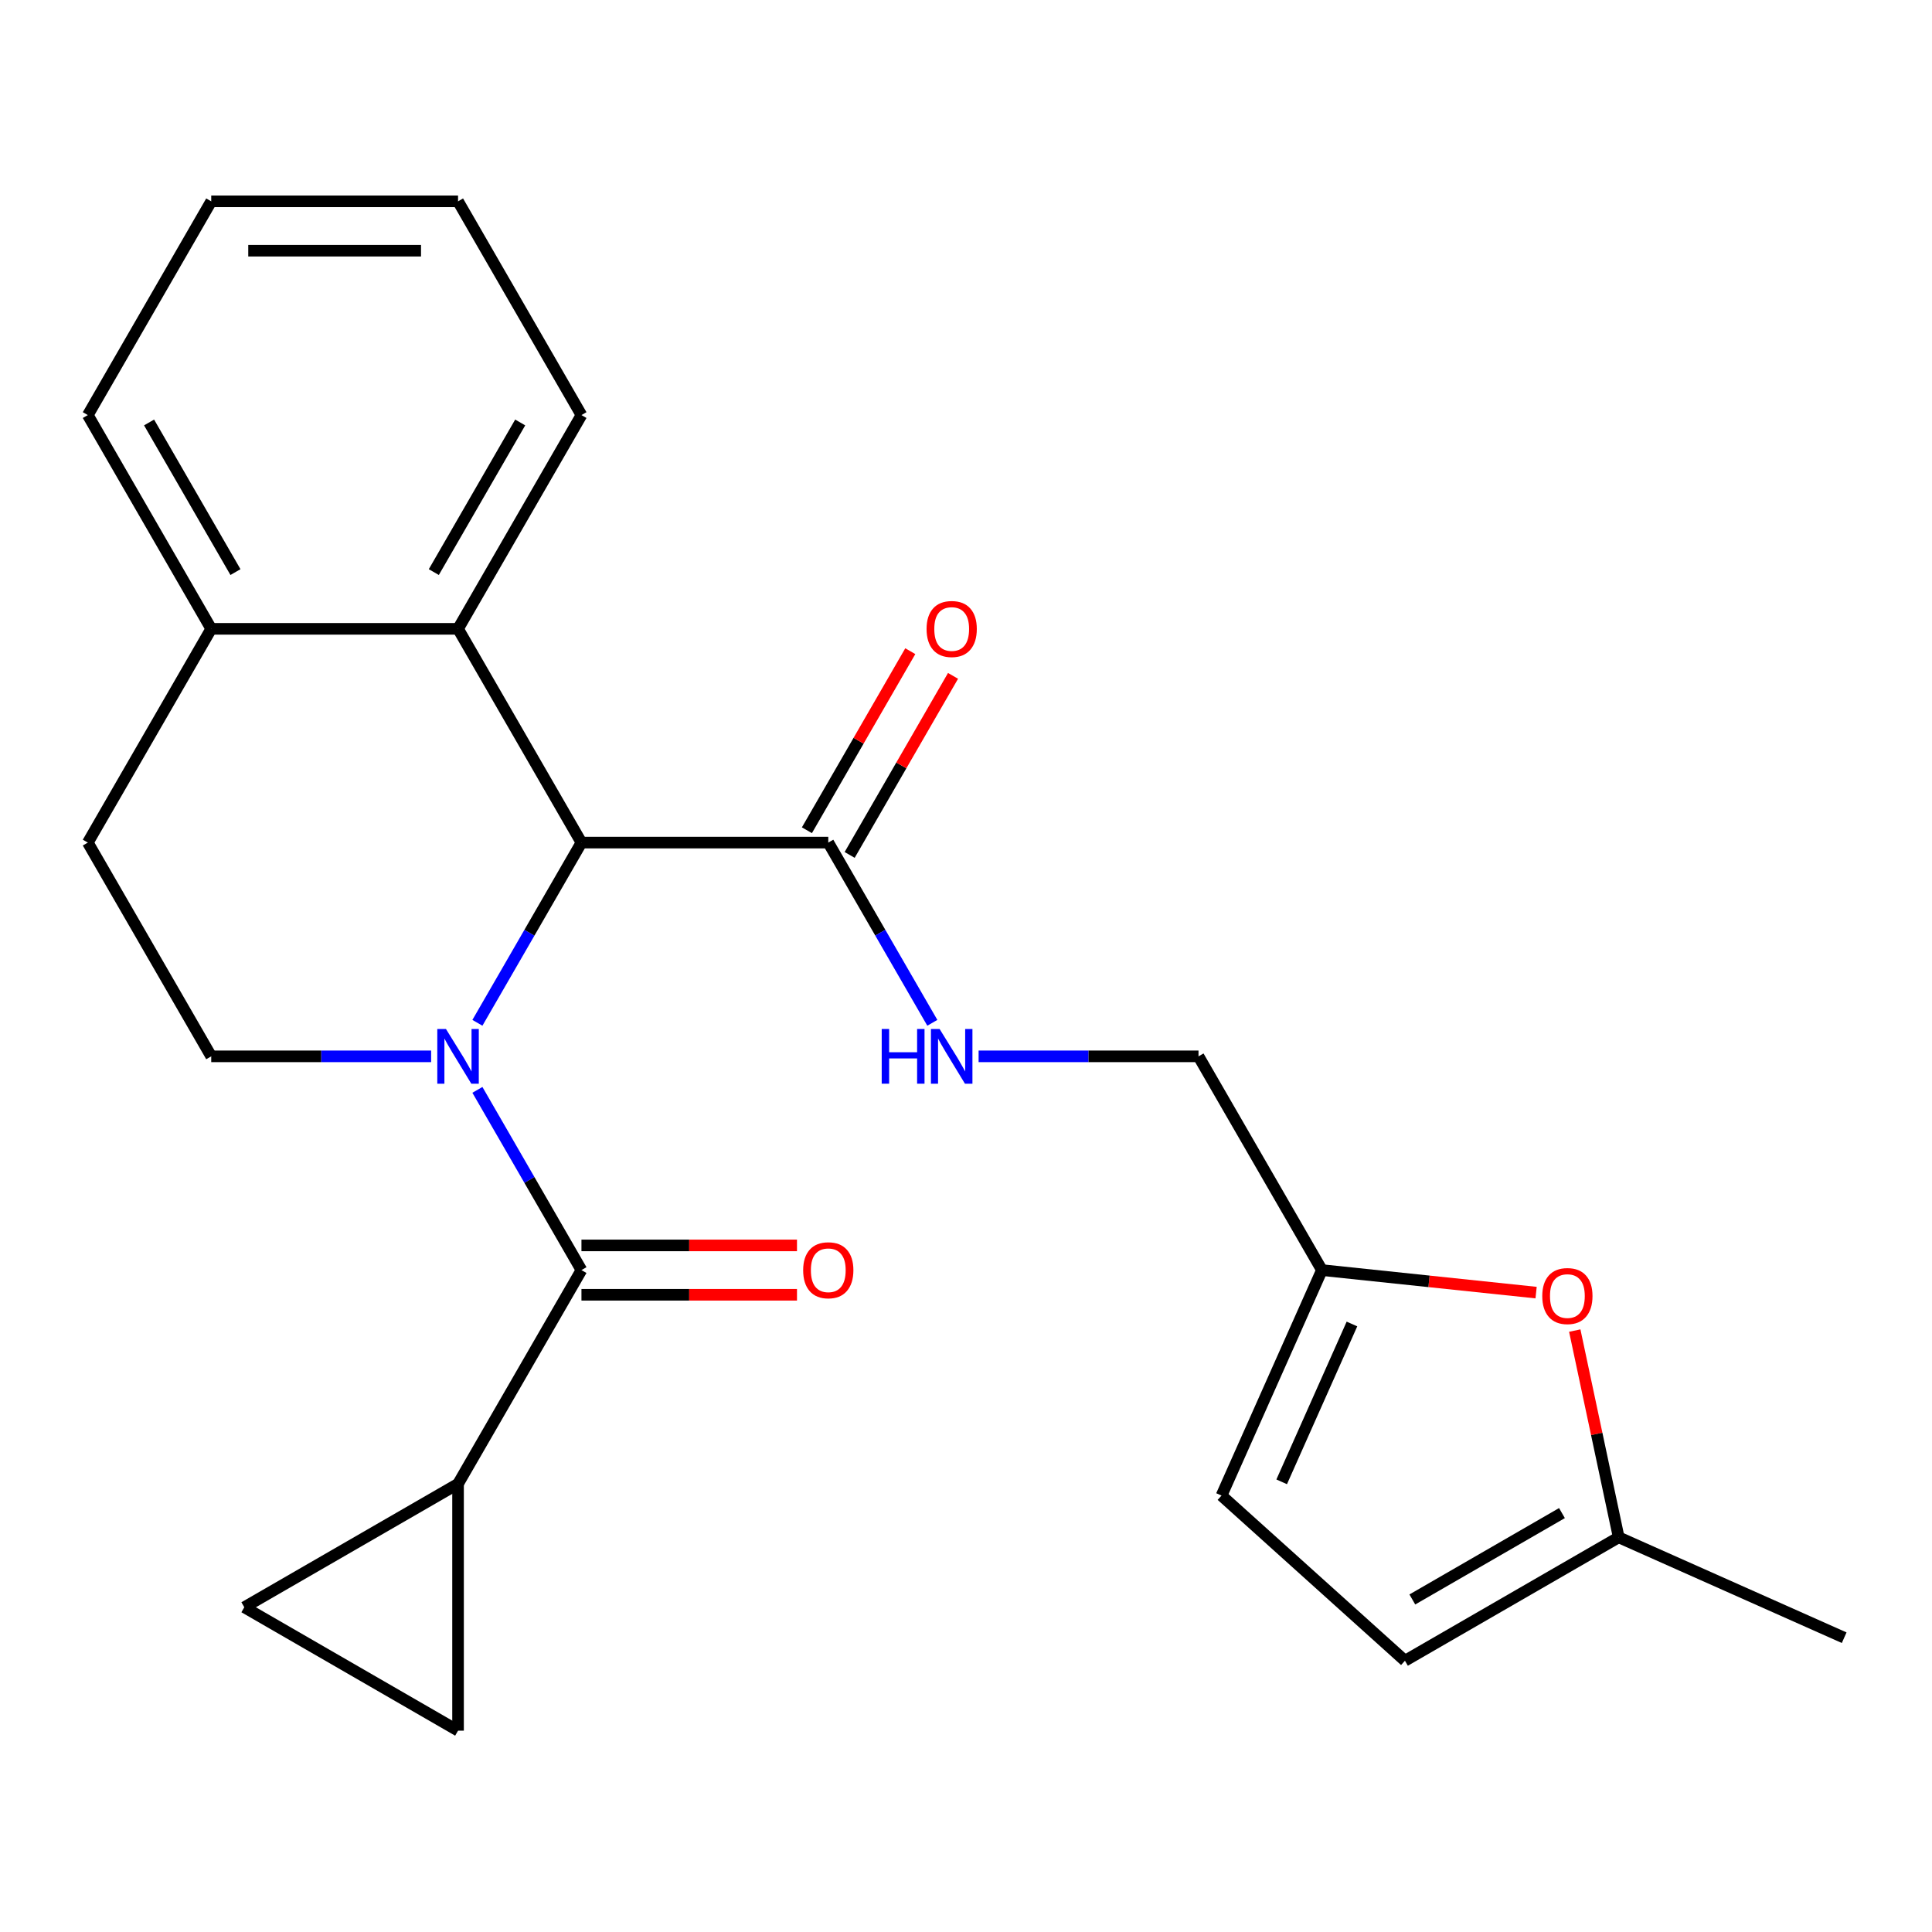 <?xml version='1.0' encoding='iso-8859-1'?>
<svg version='1.1' baseProfile='full'
              xmlns='http://www.w3.org/2000/svg'
                      xmlns:rdkit='http://www.rdkit.org/xml'
                      xmlns:xlink='http://www.w3.org/1999/xlink'
                  xml:space='preserve'
width='1000px' height='1000px' viewBox='0 0 1000 1000'>
<!-- END OF HEADER -->
<rect style='opacity:1.0;fill:#FFFFFF;stroke:none' width='1000' height='1000' x='0' y='0'> </rect>
<path class='bond-0' d='M 247.104,564.115 L 274.033,610.757' style='fill:none;fill-rule:evenodd;stroke:#0000FF;stroke-width:6px;stroke-linecap:butt;stroke-linejoin:miter;stroke-opacity:1' />
<path class='bond-0' d='M 274.033,610.757 L 300.961,657.399' style='fill:none;fill-rule:evenodd;stroke:#000000;stroke-width:6px;stroke-linecap:butt;stroke-linejoin:miter;stroke-opacity:1' />
<path class='bond-1' d='M 247.104,529.407 L 274.033,482.765' style='fill:none;fill-rule:evenodd;stroke:#0000FF;stroke-width:6px;stroke-linecap:butt;stroke-linejoin:miter;stroke-opacity:1' />
<path class='bond-1' d='M 274.033,482.765 L 300.961,436.123' style='fill:none;fill-rule:evenodd;stroke:#000000;stroke-width:6px;stroke-linecap:butt;stroke-linejoin:miter;stroke-opacity:1' />
<path class='bond-5' d='M 223.151,546.761 L 166.241,546.761' style='fill:none;fill-rule:evenodd;stroke:#0000FF;stroke-width:6px;stroke-linecap:butt;stroke-linejoin:miter;stroke-opacity:1' />
<path class='bond-5' d='M 166.241,546.761 L 109.331,546.761' style='fill:none;fill-rule:evenodd;stroke:#000000;stroke-width:6px;stroke-linecap:butt;stroke-linejoin:miter;stroke-opacity:1' />
<path class='bond-2' d='M 300.961,657.399 L 237.085,768.036' style='fill:none;fill-rule:evenodd;stroke:#000000;stroke-width:6px;stroke-linecap:butt;stroke-linejoin:miter;stroke-opacity:1' />
<path class='bond-14' d='M 300.961,670.174 L 356.741,670.174' style='fill:none;fill-rule:evenodd;stroke:#000000;stroke-width:6px;stroke-linecap:butt;stroke-linejoin:miter;stroke-opacity:1' />
<path class='bond-14' d='M 356.741,670.174 L 412.521,670.174' style='fill:none;fill-rule:evenodd;stroke:#FF0000;stroke-width:6px;stroke-linecap:butt;stroke-linejoin:miter;stroke-opacity:1' />
<path class='bond-14' d='M 300.961,644.623 L 356.741,644.623' style='fill:none;fill-rule:evenodd;stroke:#000000;stroke-width:6px;stroke-linecap:butt;stroke-linejoin:miter;stroke-opacity:1' />
<path class='bond-14' d='M 356.741,644.623 L 412.521,644.623' style='fill:none;fill-rule:evenodd;stroke:#FF0000;stroke-width:6px;stroke-linecap:butt;stroke-linejoin:miter;stroke-opacity:1' />
<path class='bond-3' d='M 300.961,436.123 L 428.715,436.123' style='fill:none;fill-rule:evenodd;stroke:#000000;stroke-width:6px;stroke-linecap:butt;stroke-linejoin:miter;stroke-opacity:1' />
<path class='bond-4' d='M 300.961,436.123 L 237.085,325.486' style='fill:none;fill-rule:evenodd;stroke:#000000;stroke-width:6px;stroke-linecap:butt;stroke-linejoin:miter;stroke-opacity:1' />
<path class='bond-7' d='M 237.085,768.036 L 237.085,895.79' style='fill:none;fill-rule:evenodd;stroke:#000000;stroke-width:6px;stroke-linecap:butt;stroke-linejoin:miter;stroke-opacity:1' />
<path class='bond-8' d='M 237.085,768.036 L 126.447,831.913' style='fill:none;fill-rule:evenodd;stroke:#000000;stroke-width:6px;stroke-linecap:butt;stroke-linejoin:miter;stroke-opacity:1' />
<path class='bond-10' d='M 428.715,436.123 L 455.644,482.765' style='fill:none;fill-rule:evenodd;stroke:#000000;stroke-width:6px;stroke-linecap:butt;stroke-linejoin:miter;stroke-opacity:1' />
<path class='bond-10' d='M 455.644,482.765 L 482.572,529.407' style='fill:none;fill-rule:evenodd;stroke:#0000FF;stroke-width:6px;stroke-linecap:butt;stroke-linejoin:miter;stroke-opacity:1' />
<path class='bond-16' d='M 439.779,442.511 L 466.534,396.169' style='fill:none;fill-rule:evenodd;stroke:#000000;stroke-width:6px;stroke-linecap:butt;stroke-linejoin:miter;stroke-opacity:1' />
<path class='bond-16' d='M 466.534,396.169 L 493.29,349.827' style='fill:none;fill-rule:evenodd;stroke:#FF0000;stroke-width:6px;stroke-linecap:butt;stroke-linejoin:miter;stroke-opacity:1' />
<path class='bond-16' d='M 417.651,429.736 L 444.407,383.394' style='fill:none;fill-rule:evenodd;stroke:#000000;stroke-width:6px;stroke-linecap:butt;stroke-linejoin:miter;stroke-opacity:1' />
<path class='bond-16' d='M 444.407,383.394 L 471.162,337.052' style='fill:none;fill-rule:evenodd;stroke:#FF0000;stroke-width:6px;stroke-linecap:butt;stroke-linejoin:miter;stroke-opacity:1' />
<path class='bond-19' d='M 237.085,325.486 L 300.961,214.848' style='fill:none;fill-rule:evenodd;stroke:#000000;stroke-width:6px;stroke-linecap:butt;stroke-linejoin:miter;stroke-opacity:1' />
<path class='bond-19' d='M 224.539,296.115 L 269.252,218.668' style='fill:none;fill-rule:evenodd;stroke:#000000;stroke-width:6px;stroke-linecap:butt;stroke-linejoin:miter;stroke-opacity:1' />
<path class='bond-24' d='M 237.085,325.486 L 109.331,325.486' style='fill:none;fill-rule:evenodd;stroke:#000000;stroke-width:6px;stroke-linecap:butt;stroke-linejoin:miter;stroke-opacity:1' />
<path class='bond-17' d='M 109.331,546.761 L 45.455,436.123' style='fill:none;fill-rule:evenodd;stroke:#000000;stroke-width:6px;stroke-linecap:butt;stroke-linejoin:miter;stroke-opacity:1' />
<path class='bond-6' d='M 795.082,669.051 L 739.652,663.225' style='fill:none;fill-rule:evenodd;stroke:#FF0000;stroke-width:6px;stroke-linecap:butt;stroke-linejoin:miter;stroke-opacity:1' />
<path class='bond-6' d='M 739.652,663.225 L 684.222,657.399' style='fill:none;fill-rule:evenodd;stroke:#000000;stroke-width:6px;stroke-linecap:butt;stroke-linejoin:miter;stroke-opacity:1' />
<path class='bond-11' d='M 815.092,688.706 L 826.464,742.21' style='fill:none;fill-rule:evenodd;stroke:#FF0000;stroke-width:6px;stroke-linecap:butt;stroke-linejoin:miter;stroke-opacity:1' />
<path class='bond-11' d='M 826.464,742.21 L 837.837,795.714' style='fill:none;fill-rule:evenodd;stroke:#000000;stroke-width:6px;stroke-linecap:butt;stroke-linejoin:miter;stroke-opacity:1' />
<path class='bond-25' d='M 237.085,895.79 L 126.447,831.913' style='fill:none;fill-rule:evenodd;stroke:#000000;stroke-width:6px;stroke-linecap:butt;stroke-linejoin:miter;stroke-opacity:1' />
<path class='bond-9' d='M 684.222,657.399 L 620.345,546.761' style='fill:none;fill-rule:evenodd;stroke:#000000;stroke-width:6px;stroke-linecap:butt;stroke-linejoin:miter;stroke-opacity:1' />
<path class='bond-12' d='M 684.222,657.399 L 632.26,774.107' style='fill:none;fill-rule:evenodd;stroke:#000000;stroke-width:6px;stroke-linecap:butt;stroke-linejoin:miter;stroke-opacity:1' />
<path class='bond-12' d='M 699.769,685.297 L 663.396,766.993' style='fill:none;fill-rule:evenodd;stroke:#000000;stroke-width:6px;stroke-linecap:butt;stroke-linejoin:miter;stroke-opacity:1' />
<path class='bond-18' d='M 506.525,546.761 L 563.435,546.761' style='fill:none;fill-rule:evenodd;stroke:#0000FF;stroke-width:6px;stroke-linecap:butt;stroke-linejoin:miter;stroke-opacity:1' />
<path class='bond-18' d='M 563.435,546.761 L 620.345,546.761' style='fill:none;fill-rule:evenodd;stroke:#000000;stroke-width:6px;stroke-linecap:butt;stroke-linejoin:miter;stroke-opacity:1' />
<path class='bond-20' d='M 837.837,795.714 L 954.545,847.676' style='fill:none;fill-rule:evenodd;stroke:#000000;stroke-width:6px;stroke-linecap:butt;stroke-linejoin:miter;stroke-opacity:1' />
<path class='bond-27' d='M 837.837,795.714 L 727.199,859.591' style='fill:none;fill-rule:evenodd;stroke:#000000;stroke-width:6px;stroke-linecap:butt;stroke-linejoin:miter;stroke-opacity:1' />
<path class='bond-27' d='M 808.466,783.168 L 731.019,827.882' style='fill:none;fill-rule:evenodd;stroke:#000000;stroke-width:6px;stroke-linecap:butt;stroke-linejoin:miter;stroke-opacity:1' />
<path class='bond-13' d='M 632.26,774.107 L 727.199,859.591' style='fill:none;fill-rule:evenodd;stroke:#000000;stroke-width:6px;stroke-linecap:butt;stroke-linejoin:miter;stroke-opacity:1' />
<path class='bond-15' d='M 109.331,325.486 L 45.455,436.123' style='fill:none;fill-rule:evenodd;stroke:#000000;stroke-width:6px;stroke-linecap:butt;stroke-linejoin:miter;stroke-opacity:1' />
<path class='bond-21' d='M 109.331,325.486 L 45.455,214.848' style='fill:none;fill-rule:evenodd;stroke:#000000;stroke-width:6px;stroke-linecap:butt;stroke-linejoin:miter;stroke-opacity:1' />
<path class='bond-21' d='M 121.877,296.115 L 77.164,218.668' style='fill:none;fill-rule:evenodd;stroke:#000000;stroke-width:6px;stroke-linecap:butt;stroke-linejoin:miter;stroke-opacity:1' />
<path class='bond-22' d='M 300.961,214.848 L 237.085,104.21' style='fill:none;fill-rule:evenodd;stroke:#000000;stroke-width:6px;stroke-linecap:butt;stroke-linejoin:miter;stroke-opacity:1' />
<path class='bond-23' d='M 45.455,214.848 L 109.331,104.21' style='fill:none;fill-rule:evenodd;stroke:#000000;stroke-width:6px;stroke-linecap:butt;stroke-linejoin:miter;stroke-opacity:1' />
<path class='bond-26' d='M 237.085,104.21 L 109.331,104.21' style='fill:none;fill-rule:evenodd;stroke:#000000;stroke-width:6px;stroke-linecap:butt;stroke-linejoin:miter;stroke-opacity:1' />
<path class='bond-26' d='M 217.922,129.761 L 128.494,129.761' style='fill:none;fill-rule:evenodd;stroke:#000000;stroke-width:6px;stroke-linecap:butt;stroke-linejoin:miter;stroke-opacity:1' />
<path  class='atom-0' d='M 230.825 532.601
L 240.105 547.601
Q 241.025 549.081, 242.505 551.761
Q 243.985 554.441, 244.065 554.601
L 244.065 532.601
L 247.825 532.601
L 247.825 560.921
L 243.945 560.921
L 233.985 544.521
Q 232.825 542.601, 231.585 540.401
Q 230.385 538.201, 230.025 537.521
L 230.025 560.921
L 226.345 560.921
L 226.345 532.601
L 230.825 532.601
' fill='#0000FF'/>
<path  class='atom-7' d='M 798.275 670.833
Q 798.275 664.033, 801.635 660.233
Q 804.995 656.433, 811.275 656.433
Q 817.555 656.433, 820.915 660.233
Q 824.275 664.033, 824.275 670.833
Q 824.275 677.713, 820.875 681.633
Q 817.475 685.513, 811.275 685.513
Q 805.035 685.513, 801.635 681.633
Q 798.275 677.753, 798.275 670.833
M 811.275 682.313
Q 815.595 682.313, 817.915 679.433
Q 820.275 676.513, 820.275 670.833
Q 820.275 665.273, 817.915 662.473
Q 815.595 659.633, 811.275 659.633
Q 806.955 659.633, 804.595 662.433
Q 802.275 665.233, 802.275 670.833
Q 802.275 676.553, 804.595 679.433
Q 806.955 682.313, 811.275 682.313
' fill='#FF0000'/>
<path  class='atom-11' d='M 456.372 532.601
L 460.212 532.601
L 460.212 544.641
L 474.692 544.641
L 474.692 532.601
L 478.532 532.601
L 478.532 560.921
L 474.692 560.921
L 474.692 547.841
L 460.212 547.841
L 460.212 560.921
L 456.372 560.921
L 456.372 532.601
' fill='#0000FF'/>
<path  class='atom-11' d='M 486.332 532.601
L 495.612 547.601
Q 496.532 549.081, 498.012 551.761
Q 499.492 554.441, 499.572 554.601
L 499.572 532.601
L 503.332 532.601
L 503.332 560.921
L 499.452 560.921
L 489.492 544.521
Q 488.332 542.601, 487.092 540.401
Q 485.892 538.201, 485.532 537.521
L 485.532 560.921
L 481.852 560.921
L 481.852 532.601
L 486.332 532.601
' fill='#0000FF'/>
<path  class='atom-15' d='M 415.715 657.479
Q 415.715 650.679, 419.075 646.879
Q 422.435 643.079, 428.715 643.079
Q 434.995 643.079, 438.355 646.879
Q 441.715 650.679, 441.715 657.479
Q 441.715 664.359, 438.315 668.279
Q 434.915 672.159, 428.715 672.159
Q 422.475 672.159, 419.075 668.279
Q 415.715 664.399, 415.715 657.479
M 428.715 668.959
Q 433.035 668.959, 435.355 666.079
Q 437.715 663.159, 437.715 657.479
Q 437.715 651.919, 435.355 649.119
Q 433.035 646.279, 428.715 646.279
Q 424.395 646.279, 422.035 649.079
Q 419.715 651.879, 419.715 657.479
Q 419.715 663.199, 422.035 666.079
Q 424.395 668.959, 428.715 668.959
' fill='#FF0000'/>
<path  class='atom-17' d='M 479.592 325.566
Q 479.592 318.766, 482.952 314.966
Q 486.312 311.166, 492.592 311.166
Q 498.872 311.166, 502.232 314.966
Q 505.592 318.766, 505.592 325.566
Q 505.592 332.446, 502.192 336.366
Q 498.792 340.246, 492.592 340.246
Q 486.352 340.246, 482.952 336.366
Q 479.592 332.486, 479.592 325.566
M 492.592 337.046
Q 496.912 337.046, 499.232 334.166
Q 501.592 331.246, 501.592 325.566
Q 501.592 320.006, 499.232 317.206
Q 496.912 314.366, 492.592 314.366
Q 488.272 314.366, 485.912 317.166
Q 483.592 319.966, 483.592 325.566
Q 483.592 331.286, 485.912 334.166
Q 488.272 337.046, 492.592 337.046
' fill='#FF0000'/>
</svg>
